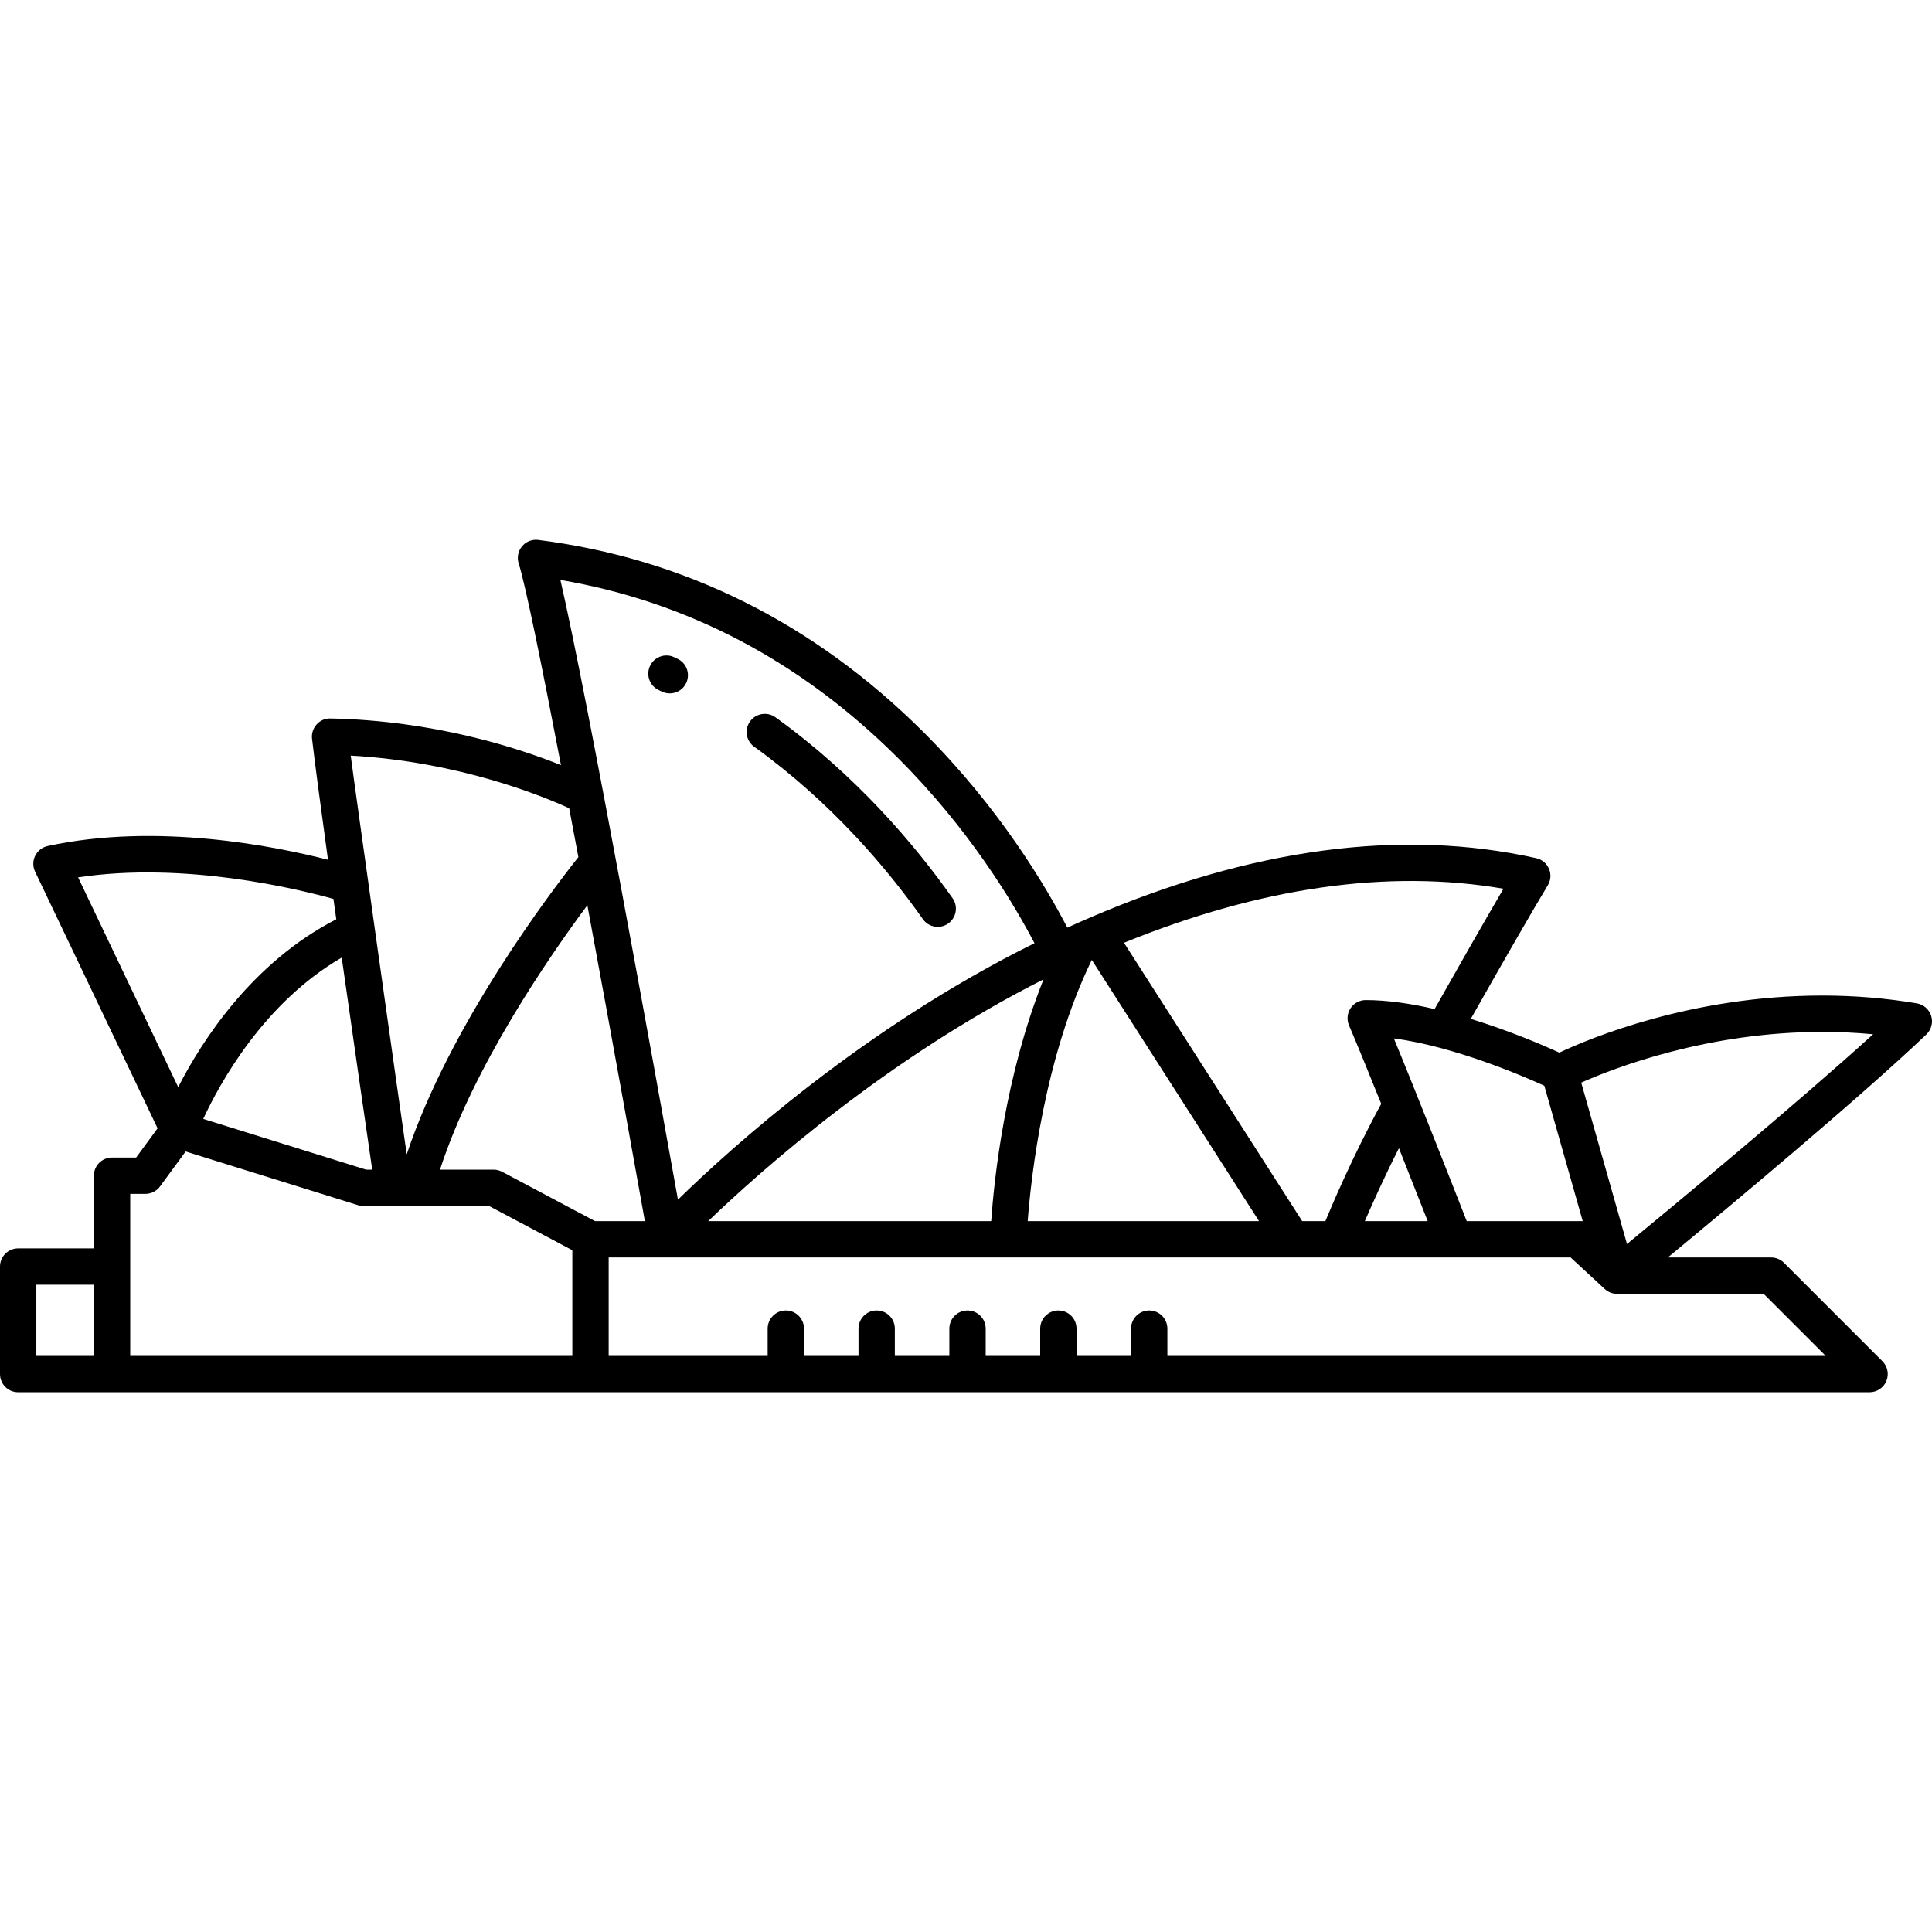 <?xml version="1.0" encoding="iso-8859-1"?>
<!-- Uploaded to: SVG Repo, www.svgrepo.com, Generator: SVG Repo Mixer Tools -->
<!DOCTYPE svg PUBLIC "-//W3C//DTD SVG 1.1//EN" "http://www.w3.org/Graphics/SVG/1.1/DTD/svg11.dtd">
<svg fill="#000000" height="800px" width="800px" version="1.1" id="Capa_1" xmlns="http://www.w3.org/2000/svg" xmlns:xlink="http://www.w3.org/1999/xlink" 
	 viewBox="0 0 425.333 425.333" xml:space="preserve">
<g>
	<path d="M425.158,223.664c-0.443-1.447-1.666-2.521-3.159-2.774c-6.753-1.14-13.747-1.718-20.786-1.718
		c-28.988,0-51.514,9.54-57.919,12.561c-3.306-1.513-10.782-4.758-19.499-7.431c7.975-14.094,13.947-24.45,16.953-29.393
		c0.67-1.101,0.768-2.459,0.263-3.645c-0.506-1.187-1.552-2.057-2.811-2.337c-29.641-6.607-62.704-2.198-98.27,13.1
		c-0.001,0.001-0.002,0.002-0.004,0.002c-1.604,0.687-3.243,1.41-4.952,2.189c-4.799-9.229-15.037-26.471-31.715-43.086
		c-24.053-23.96-52.568-38.182-84.756-42.269c-1.362-0.172-2.704,0.358-3.577,1.408c-0.874,1.049-1.152,2.472-0.738,3.772
		c1.506,4.731,5.13,22.596,9.309,44.398c-9.672-3.878-28.036-9.811-50.747-10.27c-1.201-0.04-2.267,0.454-3.043,1.311
		c-0.777,0.856-1.146,2.007-1.011,3.155c0.638,5.428,1.818,14.38,3.51,26.642c-11.546-2.964-37.677-8.249-61.724-3.021
		c-1.194,0.26-2.204,1.052-2.742,2.148c-0.538,1.098-0.545,2.381-0.019,3.483l26.97,56.509l-4.72,6.436h-5.306c-2.209,0-4,1.791-4,4
		v16H4c-2.209,0-4,1.791-4,4v23.667c0,2.209,1.791,4,4,4h407.591c1.618,0,3.076-0.975,3.695-2.47
		c0.619-1.494,0.277-3.215-0.867-4.358l-21.667-21.667c-0.75-0.75-1.767-1.172-2.828-1.172h-22.757
		c14.229-11.752,42.453-35.311,56.926-49.104C425.189,226.685,425.601,225.112,425.158,223.664z M20.667,298.501H8v-15.667h12.667
		V298.501z M339.984,239.022l8.455,29.813h-25.537c-2.758-7.053-10.661-27.194-16.037-40.227
		C320.103,230.359,335.14,236.82,339.984,239.022z M314.31,268.834h-13.839c1.545-3.583,4.229-9.595,7.508-16.057
		C310.453,259.012,312.738,264.824,314.31,268.834z M330.992,195.658c-4.225,7.197-10.146,17.601-15.168,26.488
		c-5.111-1.184-10.332-1.979-15.157-1.979c-1.345,0-2.6,0.676-3.34,1.798c-0.739,1.123-0.866,2.542-0.337,3.778
		c1.843,4.3,4.417,10.61,7.091,17.268c-6.395,11.672-11.345,23.508-12.297,25.823h-5.106l-39.232-61.28
		C277.583,195.297,305.636,191.303,330.992,195.658z M240.36,211.324l36.819,57.511h-50.931
		C226.999,258.902,229.898,232.834,240.36,211.324z M218.213,268.834h-62.304c11.884-11.407,39.51-35.921,73.828-53.23
		C221.191,237.012,218.833,259.878,218.213,268.834z M123.371,127.672c27.997,4.772,52.951,17.918,74.242,39.128
		c15.79,15.73,25.515,32.015,30.129,40.85c-37.477,18.531-66.77,45.006-78.491,56.45
		C144.564,237.93,129.301,153.289,123.371,127.672z M125.306,177.94c0.669,3.532,1.345,7.127,2.025,10.752
		c-5.798,7.308-28.22,36.681-37.791,65.442c-1.548-10.65-11.511-81.314-12.328-87.787
		C101.139,167.687,119.565,175.302,125.306,177.94z M81.946,257.501h-1.338L44.743,246.33c3.614-7.809,13.315-25.561,30.485-35.513
		C77.924,229.832,80.633,248.483,81.946,257.501z M17.191,193.156c23.442-3.56,48.526,2.598,56.214,4.742
		c0.208,1.483,0.418,2.977,0.631,4.481c-18.524,9.509-29.587,26.745-34.807,36.951L17.191,193.156z M126,298.501H28.667v-35.667H32
		c1.274,0,2.472-0.607,3.226-1.635l5.644-7.697l37.94,11.818c0.385,0.12,0.786,0.181,1.189,0.181h27.671L126,275.239V298.501z
		 M110.544,257.969c-0.578-0.308-1.223-0.468-1.877-0.468h-11.8c7.336-22.64,23.786-46.566,32.44-58.207
		c5.49,29.565,10.748,58.838,12.662,69.54h-10.974L110.544,257.969z M388.267,284.834l13.667,13.667H257v-6c0-2.209-1.791-4-4-4
		s-4,1.791-4,4v6h-12v-6c0-2.209-1.791-4-4-4s-4,1.791-4,4v6h-12v-6c0-2.209-1.791-4-4-4s-4,1.791-4,4v6h-12v-6c0-2.209-1.791-4-4-4
		s-4,1.791-4,4v6h-12v-6c0-2.209-1.791-4-4-4s-4,1.791-4,4v6h-35v-21.667h211.776l7.509,6.938c0.739,0.684,1.709,1.063,2.715,1.063
		H388.267z M358.184,273.872l-10.077-35.534c7.33-3.254,27.759-11.165,53.106-11.165c3.746,0,7.477,0.174,11.158,0.52
		C395.436,243.073,368.893,265.063,358.184,273.872z"/>
	<path d="M166.024,164.388c16.966,12.211,29.249,26.759,37.159,37.973c1.251,1.773,3.687,2.217,5.489,1.007
		c1.865-1.253,2.336-3.79,1.041-5.626c-8.287-11.745-21.164-26.989-38.985-39.823c-1.834-1.32-4.399-0.877-5.668,0.992l0,0.001
		C163.849,160.697,164.273,163.127,166.024,164.388z"/>
	<path d="M150.997,150.507L150.997,150.507c1.038-1.994,0.238-4.462-1.784-5.441c-0.263-0.128-0.526-0.254-0.789-0.38
		c-2.028-0.967-4.456-0.049-5.363,2.007l-0.001,0.001c-0.876,1.985-0.003,4.296,1.956,5.23c0.225,0.107,0.449,0.215,0.673,0.323
		C147.644,153.194,149.994,152.433,150.997,150.507z"/>
</g>
</svg>